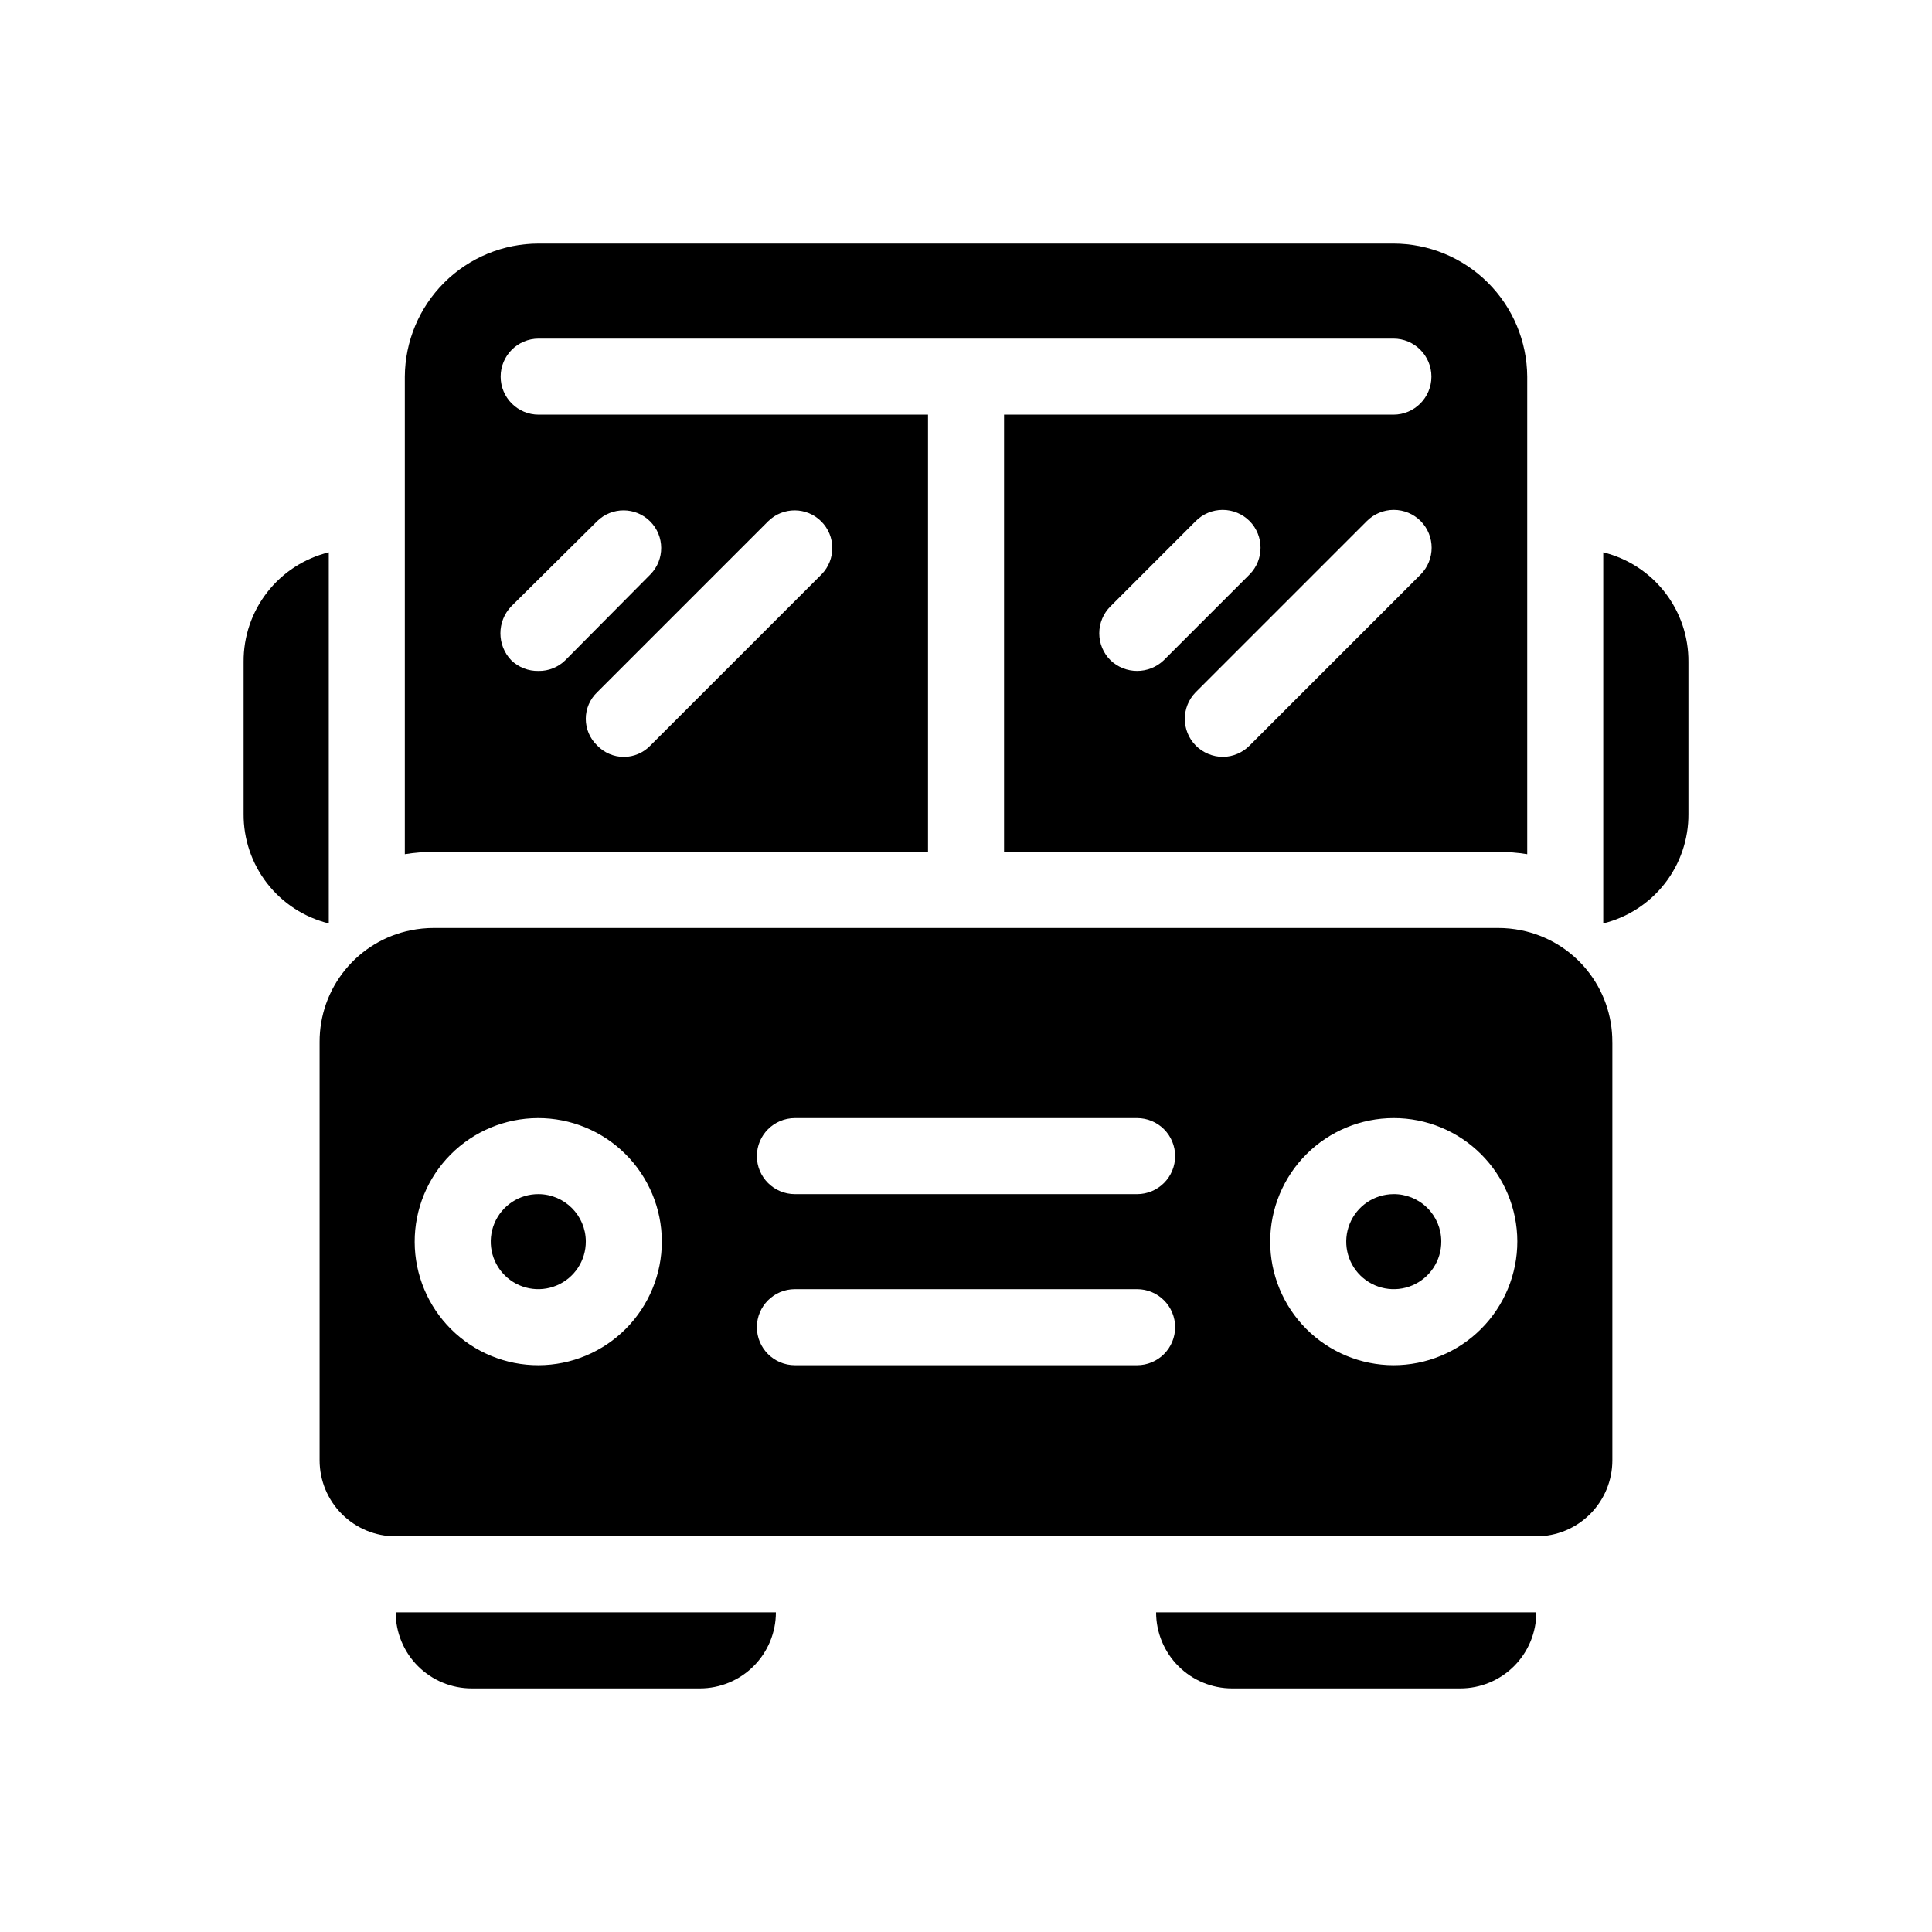 <?xml version="1.0" encoding="UTF-8"?>
<!-- Uploaded to: SVG Repo, www.svgrepo.com, Generator: SVG Repo Mixer Tools -->
<svg fill="#000000" width="800px" height="800px" version="1.1" viewBox="144 144 512 512" xmlns="http://www.w3.org/2000/svg">
 <path d="m591.45 319.39v40.305c0.051 6.668-2.152 13.16-6.246 18.426-4.098 5.266-9.848 8.996-16.324 10.594v-98.344c6.477 1.594 12.227 5.324 16.324 10.59 4.094 5.266 6.297 11.758 6.246 18.43zm-360.32-29.02c-6.477 1.594-12.227 5.324-16.32 10.59-4.098 5.266-6.297 11.758-6.25 18.43v40.305c-0.047 6.668 2.152 13.16 6.25 18.426 4.094 5.266 9.844 8.996 16.32 10.594zm27.812 79.398c-2.566-0.008-5.129 0.195-7.66 0.605v-126.56c0.059-9.367 3.82-18.336 10.465-24.941 6.644-6.609 15.633-10.32 25.004-10.324h226.51c9.371 0.004 18.359 3.715 25.004 10.324 6.644 6.606 10.406 15.574 10.465 24.941v126.56c-2.531-0.41-5.094-0.613-7.656-0.605h-130.99v-115.88h103.18c5.566 0 10.078-4.512 10.078-10.078 0-5.562-4.512-10.074-10.078-10.074h-226.51c-5.566 0-10.078 4.512-10.078 10.074 0 5.566 4.512 10.078 10.078 10.078h103.18v115.88zm193.46-50.785 22.773-22.773v0.004c3.84-3.918 3.84-10.191 0-14.109-1.895-1.906-4.469-2.981-7.156-2.981s-5.262 1.074-7.152 2.981l-22.57 22.574c-1.91 1.891-2.981 4.465-2.981 7.152s1.07 5.262 2.981 7.152c3.949 3.758 10.152 3.758 14.105 0zm68.113-36.879c-1.891-1.906-4.465-2.981-7.152-2.981s-5.262 1.074-7.152 2.981l-45.344 45.344c-3.84 3.918-3.84 10.188 0 14.105 1.918 1.934 4.531 3.023 7.254 3.023 2.656-0.035 5.191-1.121 7.055-3.023l45.344-45.344-0.004 0.004c3.844-3.918 3.844-10.191 0-14.109zm-172.91 0-45.344 45.344c-1.93 1.84-3.023 4.387-3.023 7.055 0 2.664 1.094 5.215 3.023 7.051 1.84 1.934 4.391 3.027 7.055 3.027 2.668 0 5.215-1.094 7.055-3.027l45.344-45.34c3.828-3.906 3.797-10.168-0.074-14.035-3.867-3.871-10.129-3.902-14.035-0.074zm-68.113 36.879c1.941 1.875 4.555 2.891 7.254 2.824 2.633 0.035 5.172-0.98 7.055-2.824l22.57-22.77c3.828-3.906 3.797-10.168-0.07-14.035-3.871-3.871-10.129-3.902-14.039-0.074l-22.77 22.574c-3.836 3.996-3.836 10.309 0 14.305zm291.8 101.17v110.84c0 5.344-2.121 10.473-5.902 14.25-3.777 3.781-8.906 5.902-14.25 5.902h-302.29c-5.344 0-10.469-2.121-14.25-5.902-3.777-3.777-5.902-8.906-5.902-14.25v-110.84c-0.027-6.977 2.367-13.746 6.781-19.148 4.41-5.406 10.562-9.109 17.402-10.477 1.988-0.402 4.016-0.605 6.047-0.605h282.13c2.027 0 4.055 0.203 6.043 0.605 6.84 1.367 12.992 5.07 17.406 10.477 4.41 5.402 6.805 12.172 6.777 19.148zm-251.9 52.797c-0.027-8.684-3.504-17.004-9.664-23.125-6.16-6.121-14.5-9.547-23.188-9.52-8.684 0.027-17.004 3.5-23.125 9.66-6.121 6.16-9.547 14.5-9.52 23.188 0.027 8.684 3.504 17.004 9.664 23.125 6.16 6.125 14.5 9.547 23.184 9.52 8.684-0.031 17-3.508 23.121-9.668 6.121-6.156 9.547-14.496 9.527-23.18zm136.03 22.773c0-2.672-1.062-5.234-2.953-7.125-1.887-1.891-4.449-2.953-7.125-2.953h-90.688 0.004c-5.566 0-10.078 4.512-10.078 10.078s4.512 10.074 10.078 10.074h90.688-0.004c2.676 0 5.238-1.059 7.125-2.949 1.891-1.891 2.953-4.453 2.953-7.125zm0-45.344c0-2.672-1.062-5.234-2.953-7.125-1.887-1.891-4.449-2.949-7.125-2.949h-90.688 0.004c-5.566 0-10.078 4.512-10.078 10.074 0 5.566 4.512 10.078 10.078 10.078h90.688-0.004c2.676 0 5.238-1.062 7.125-2.953 1.891-1.891 2.953-4.453 2.953-7.125zm90.688 22.57h-0.004c-0.023-8.672-3.492-16.98-9.637-23.102-6.144-6.121-14.469-9.555-23.145-9.543-8.672 0.008-16.988 3.457-23.121 9.59-6.133 6.133-9.582 14.449-9.59 23.121-0.012 8.676 3.422 17 9.543 23.145 6.121 6.144 14.43 9.613 23.102 9.637 8.715 0.012 17.078-3.445 23.238-9.609 6.164-6.16 9.621-14.523 9.609-23.238zm-259.36-12.492c-5.113-0.043-9.742 3.012-11.719 7.727-1.973 4.715-0.902 10.156 2.711 13.773 3.617 3.613 9.059 4.688 13.773 2.711 4.715-1.977 7.769-6.606 7.731-11.719-0.055-6.875-5.617-12.438-12.496-12.492zm226.51 0c-5.094 0.039-9.66 3.144-11.574 7.867-1.91 4.723-0.789 10.129 2.84 13.703 3.633 3.574 9.059 4.609 13.75 2.621 4.691-1.988 7.723-6.606 7.68-11.699-0.016-3.344-1.363-6.543-3.746-8.887-2.383-2.348-5.606-3.644-8.949-3.606zm-244.25 130.99h60.457c5.344 0 10.473-2.121 14.25-5.902 3.781-3.777 5.902-8.906 5.902-14.25h-100.76c0 5.344 2.125 10.473 5.902 14.25 3.781 3.781 8.906 5.902 14.25 5.902zm201.52 0h60.457c5.344 0 10.473-2.121 14.25-5.902 3.781-3.777 5.902-8.906 5.902-14.25h-100.76c0 5.344 2.125 10.473 5.902 14.25 3.781 3.781 8.906 5.902 14.25 5.902z"/>
</svg>